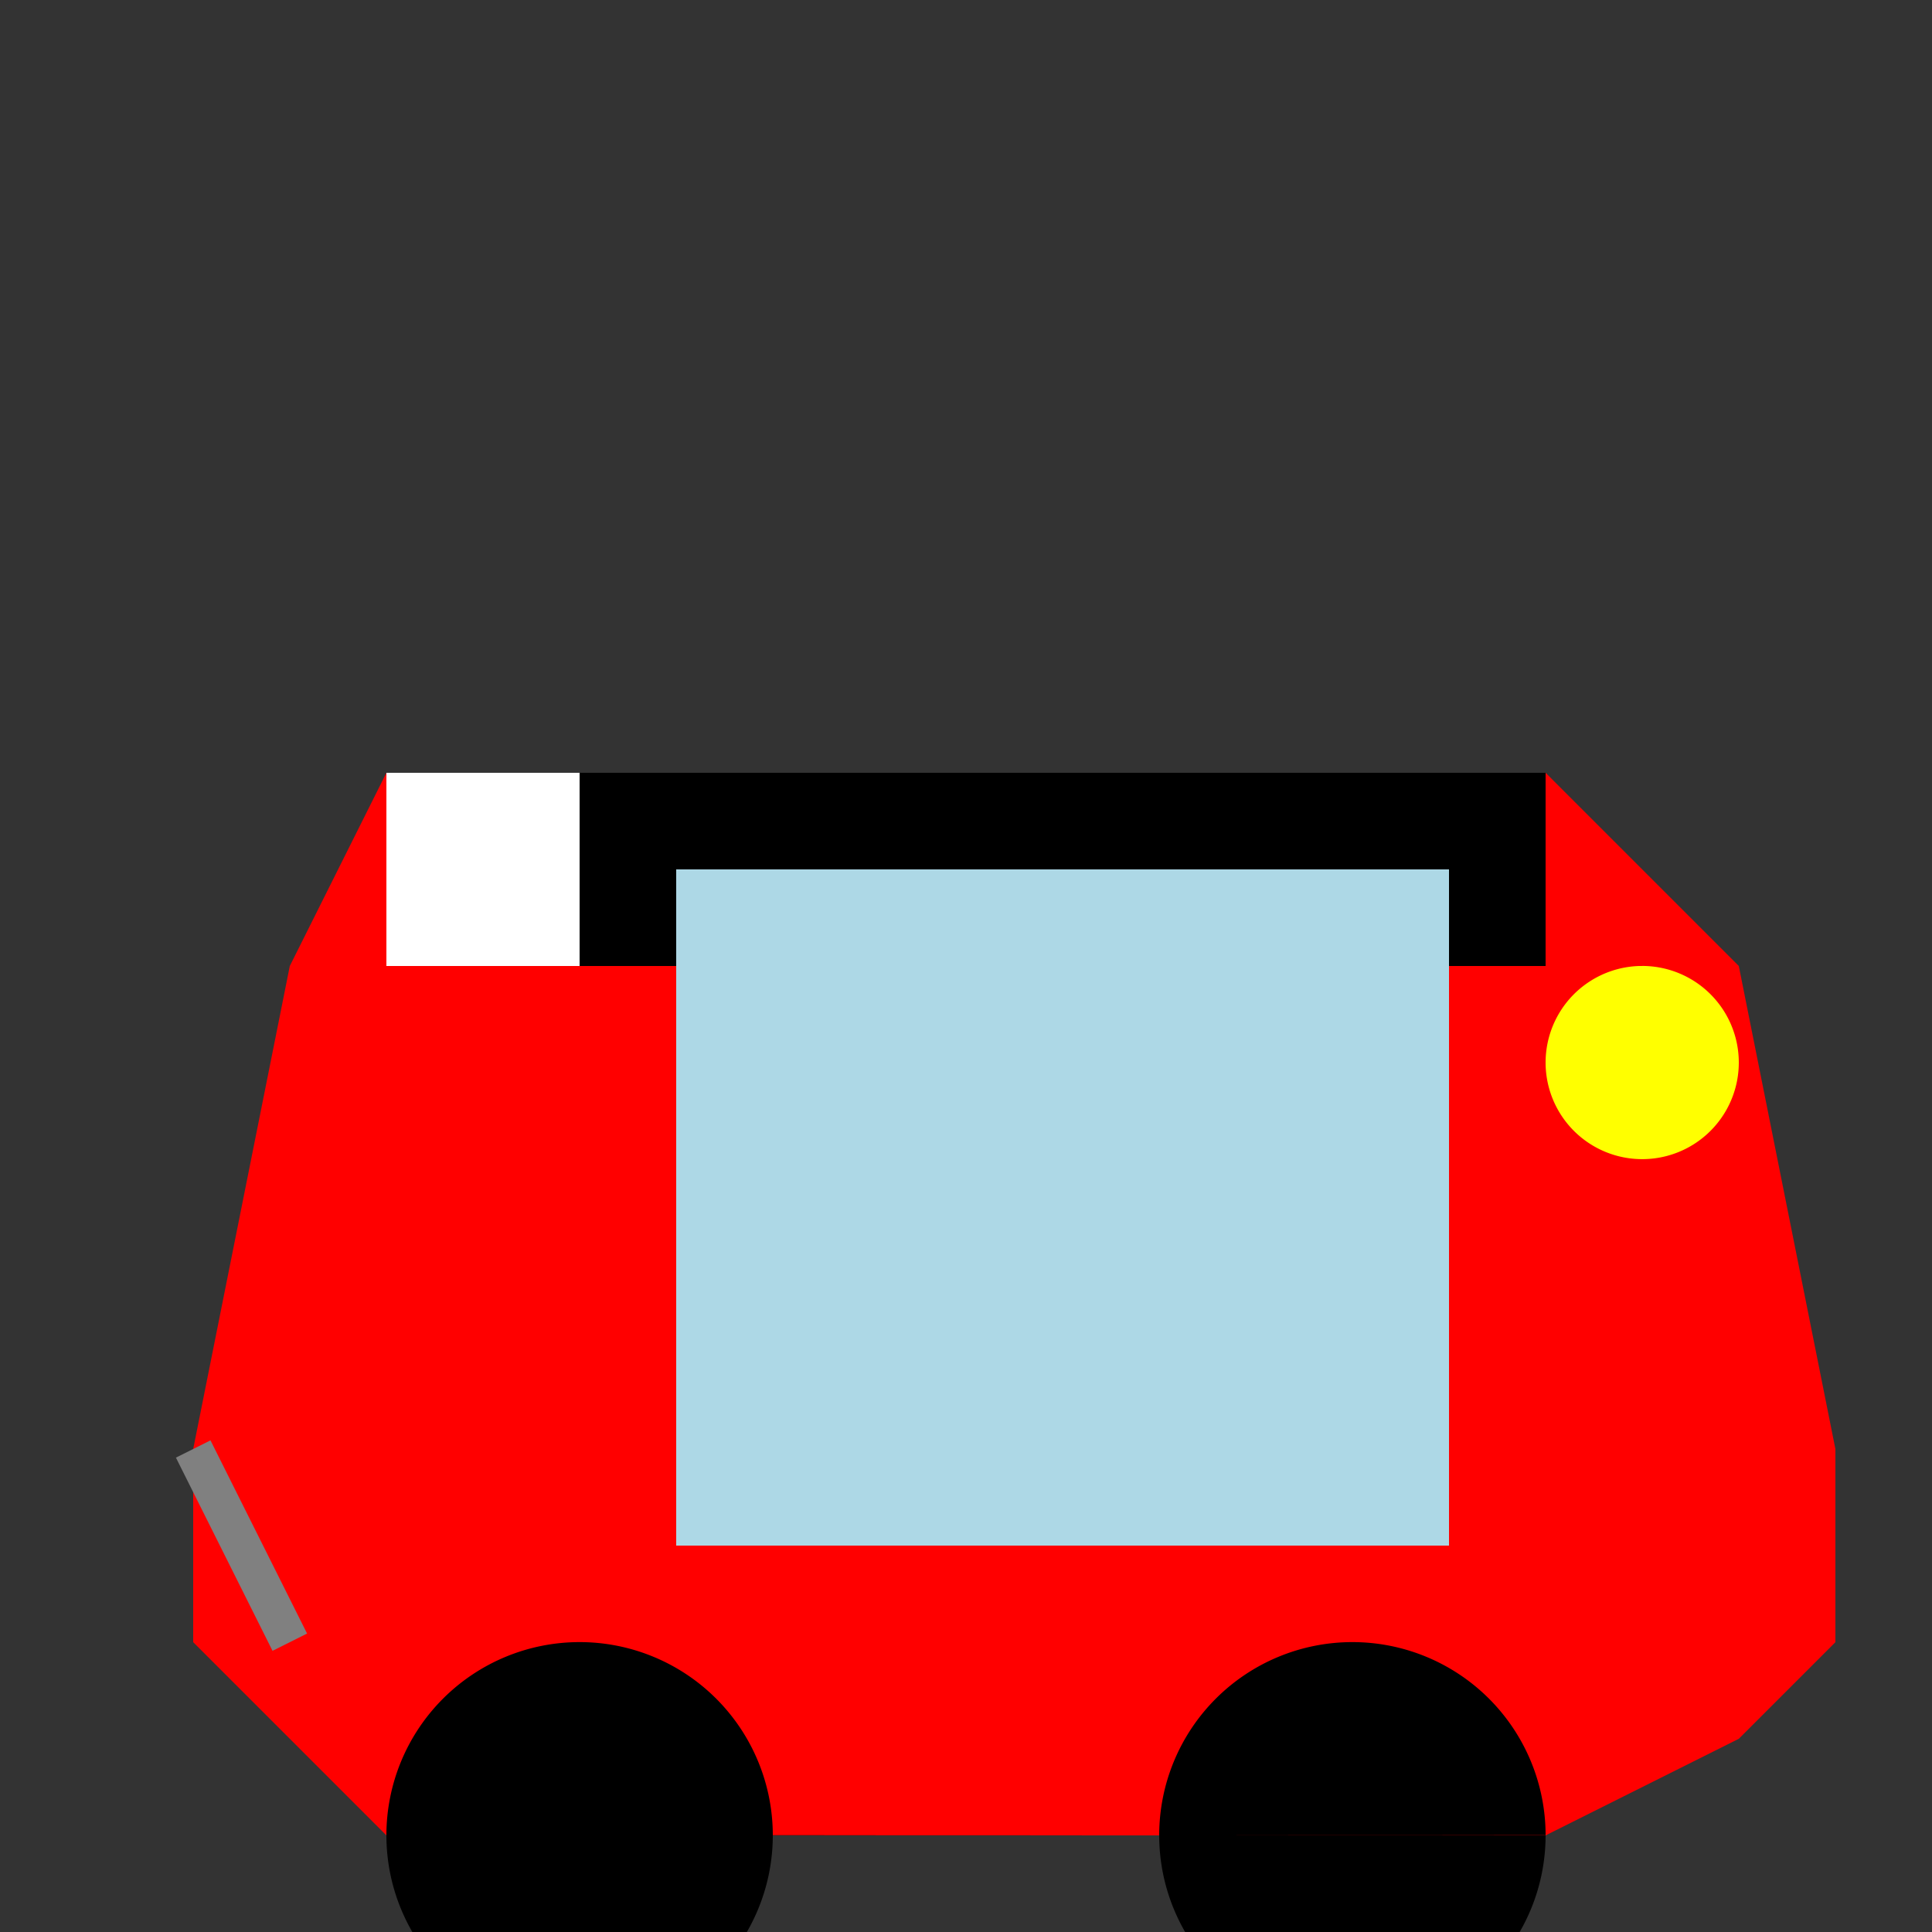 <!--

Generated by DrawGPT.
Free, open source, AI generated images in SVG, PNG, and HTML Canvas format.
https://drawgpt.ai

Created: 2023-11-13T05:31:34.171Z
Link: https://drawgpt.ai/prompt/120552/

-->
<svg xmlns="http://www.w3.org/2000/svg" xmlns:xlink="http://www.w3.org/1999/xlink" width="500" height="500"><rect width="100%" height="100%" fill="#333333" stroke="none"/><defs/><g><path fill="red" stroke="none" paint-order="stroke fill markers" d=" M 100 200 L 400 200 L 450 250 L 475 375 L 475 425 L 450 450 L 400 475 L 100 475 L 75 450 L 50 425 L 50 375 L 75 250 L 100 200"/><path fill="black" stroke="none" paint-order="stroke fill markers" d=" M 100 200 L 400 200 L 400 250 L 100 250"/><path fill="white" stroke="none" paint-order="stroke fill markers" d=" M 100 200 L 150 200 L 150 250 L 100 250"/><path fill="black" stroke="none" paint-order="stroke fill markers" d=" M 200 475 A 50 50 0 1 1 200 474.95 L 400 475 A 50 50 0 1 1 400 474.95"/><path fill="lightblue" stroke="none" paint-order="stroke fill markers" d=" M 175 225 L 375 225 L 375 400 L 175 400"/><path fill="yellow" stroke="none" paint-order="stroke fill markers" d=" M 450 275 A 25 25 0 1 1 450 274.975"/><path fill="none" stroke="gray" paint-order="fill stroke markers" d=" M 75 425 L 50 375" stroke-miterlimit="10" stroke-width="10" stroke-dasharray=""/><path fill="red" stroke="none" paint-order="stroke fill markers" d=" M 400 225 L 425 225 L 425 250 L 400 250"/></g></svg>